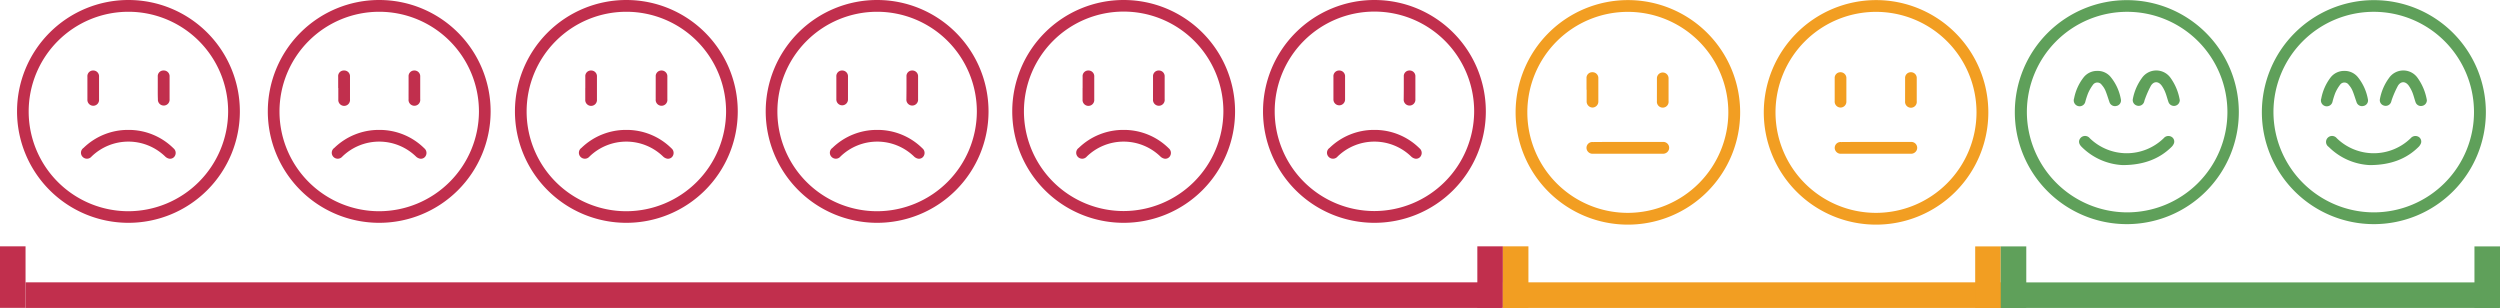 <?xml version="1.0" encoding="UTF-8" standalone="no"?>
<svg
   viewBox="0 0 550.01 67.75"
   version="1.1"
   id="svg62"
   sodipodi:docname="smilies.svg"
   width="550.01"
   height="67.75"
   inkscape:version="1.3 (0e150ed, 2023-07-21)"
   xmlns:inkscape="http://www.inkscape.org/namespaces/inkscape"
   xmlns:sodipodi="http://sodipodi.sourceforge.net/DTD/sodipodi-0.dtd"
   xmlns="http://www.w3.org/2000/svg"
   xmlns:svg="http://www.w3.org/2000/svg">
  <sodipodi:namedview
     id="namedview64"
     pagecolor="#ffffff"
     bordercolor="#666666"
     borderopacity="1.0"
     inkscape:pageshadow="2"
     inkscape:pageopacity="0.0"
     inkscape:pagecheckerboard="0"
     showgrid="false"
     inkscape:zoom="0.83247637"
     inkscape:cx="-48.65003"
     inkscape:cy="142.947"
     inkscape:window-width="1472"
     inkscape:window-height="891"
     inkscape:window-x="0"
     inkscape:window-y="37"
     inkscape:window-maximized="1"
     inkscape:current-layer="svg62"
     inkscape:showpageshadow="2"
     inkscape:deskcolor="#d1d1d1" />
  <defs
     id="defs4">
    <style
       id="style2">.cls-1{fill:#fff;}</style>
    <style
       id="style2-5">.cls-1{fill:#fff;}</style>
    <style
       id="style1037">.cls-1{fill:#fff;}</style>
  </defs>
  <g
     id="Layer_2"
     data-name="Layer 2"
     transform="translate(-7.2479249e-7,0.02)"
     style="fill:#c12f4d;fill-opacity:1">
    <g
       id="Layer_1-2"
       data-name="Layer 1"
       style="fill:#c12f4d;fill-opacity:1">
      <path
         class="cls-1"
         d="M 3.75,24.47 A 24.51,24.51 0 1 1 28.2,49 24.51,24.51 0 0 1 3.75,24.47 Z m 46.44,0 A 21.94,21.94 0 1 0 28.26,46.45 22,22 0 0 0 50.19,24.51 Z"
         id="path6"
         style="fill:#c12f4d;fill-opacity:1" />
      <path
         class="cls-1"
         d="m 28.24,28.56 a 14,14 0 0 1 9.93,4.05 1.31,1.31 0 0 1 0.32,1.64 1.19,1.19 0 0 1 -1.38,0.61 1.77,1.77 0 0 1 -0.76,-0.44 11.64,11.64 0 0 0 -16.21,0 1.31,1.31 0 0 1 -1.93,0.1 1.29,1.29 0 0 1 0.17,-2 14,14 0 0 1 9.86,-3.96 z"
         id="path8"
         style="fill:#c12f4d;fill-opacity:1" />
      <path
         class="cls-1"
         d="m 19.23,19.34 c 0,-0.83 0,-1.65 0,-2.48 a 1.25,1.25 0 0 1 1.28,-1.37 1.27,1.27 0 0 1 1.28,1.38 c 0,1.65 0,3.31 0,5 a 1.28,1.28 0 0 1 -1.29,1.38 1.3,1.3 0 0 1 -1.27,-1.39 z"
         id="path10"
         style="fill:#c12f4d;fill-opacity:1" />
      <path
         class="cls-1"
         d="m 34.71,19.3 c 0,-0.82 0,-1.65 0,-2.48 a 1.24,1.24 0 0 1 1.29,-1.33 1.27,1.27 0 0 1 1.31,1.36 q 0,2.47 0,4.95 a 1.29,1.29 0 1 1 -2.57,0 C 34.7,21 34.71,20.13 34.71,19.3 Z"
         id="path12"
         style="fill:#c12f4d;fill-opacity:1" />
      <path
         class="cls-1"
         d="M 58.92,24.47 A 24.51,24.51 0 1 1 83.37,49 24.51,24.51 0 0 1 58.92,24.47 Z m 46.45,0 A 21.94,21.94 0 1 0 83.43,46.45 22,22 0 0 0 105.37,24.51 Z"
         id="path14"
         style="fill:#c12f4d;fill-opacity:1" />
      <path
         class="cls-1"
         d="m 83.41,28.56 a 14,14 0 0 1 9.94,4.05 1.32,1.32 0 0 1 0.32,1.64 1.19,1.19 0 0 1 -1.38,0.61 1.8,1.8 0 0 1 -0.77,-0.44 11.63,11.63 0 0 0 -16.2,0 1.32,1.32 0 0 1 -1.94,0.1 1.3,1.3 0 0 1 0.17,-2 14.06,14.06 0 0 1 9.86,-3.96 z"
         id="path16"
         style="fill:#c12f4d;fill-opacity:1" />
      <path
         class="cls-1"
         d="m 74.4,19.34 c 0,-0.83 0,-1.65 0,-2.48 a 1.24,1.24 0 0 1 1.28,-1.37 1.27,1.27 0 0 1 1.32,1.38 c 0,1.65 0,3.31 0,5 a 1.29,1.29 0 1 1 -2.57,0 v -2.53 z"
         id="path18"
         style="fill:#c12f4d;fill-opacity:1" />
      <path
         class="cls-1"
         d="m 89.89,19.3 c 0,-0.82 0,-1.65 0,-2.48 a 1.24,1.24 0 0 1 1.26,-1.33 1.27,1.27 0 0 1 1.3,1.36 q 0,2.47 0,4.95 a 1.29,1.29 0 1 1 -2.56,0 c -0.01,-0.8 0,-1.67 0,-2.5 z"
         id="path20"
         style="fill:#c12f4d;fill-opacity:1" />
      <path
         class="cls-1"
         d="M 113.29,24.47 A 24.51,24.51 0 1 1 137.74,49 24.51,24.51 0 0 1 113.29,24.47 Z m 46.45,0 A 21.94,21.94 0 1 0 137.8,46.45 22,22 0 0 0 159.74,24.51 Z"
         id="path22"
         style="fill:#c12f4d;fill-opacity:1" />
      <path
         class="cls-1"
         d="m 137.78,28.56 a 14,14 0 0 1 9.94,4.05 1.32,1.32 0 0 1 0.32,1.64 1.19,1.19 0 0 1 -1.38,0.61 1.8,1.8 0 0 1 -0.77,-0.44 11.63,11.63 0 0 0 -16.2,0 1.32,1.32 0 0 1 -1.94,0.1 1.3,1.3 0 0 1 0.17,-2 14.06,14.06 0 0 1 9.86,-3.96 z"
         id="path24"
         style="fill:#c12f4d;fill-opacity:1" />
      <path
         class="cls-1"
         d="m 128.77,19.34 c 0,-0.83 0,-1.65 0,-2.48 a 1.24,1.24 0 0 1 1.28,-1.37 1.27,1.27 0 0 1 1.28,1.38 c 0,1.65 0,3.31 0,5 a 1.29,1.29 0 1 1 -2.57,0 v -2.53 z"
         id="path26"
         style="fill:#c12f4d;fill-opacity:1" />
      <path
         class="cls-1"
         d="m 144.26,19.3 c 0,-0.82 0,-1.65 0,-2.48 a 1.24,1.24 0 0 1 1.26,-1.33 1.27,1.27 0 0 1 1.3,1.36 q 0,2.47 0,4.95 a 1.29,1.29 0 1 1 -2.56,0 c -0.01,-0.8 0,-1.67 0,-2.5 z"
         id="path28"
         style="fill:#c12f4d;fill-opacity:1" />
      <path
         class="cls-1"
         d="M 168.46,24.47 A 24.51,24.51 0 1 1 192.91,49 24.52,24.52 0 0 1 168.46,24.47 Z m 46.45,0 A 21.94,21.94 0 1 0 193,46.45 22,22 0 0 0 214.91,24.51 Z"
         id="path30"
         style="fill:#c12f4d;fill-opacity:1" />
      <path
         class="cls-1"
         d="m 193,28.56 a 14,14 0 0 1 9.93,4.05 1.31,1.31 0 0 1 0.32,1.64 1.19,1.19 0 0 1 -1.38,0.61 1.8,1.8 0 0 1 -0.77,-0.44 11.63,11.63 0 0 0 -16.2,0 1.31,1.31 0 0 1 -1.93,0.1 1.29,1.29 0 0 1 0.17,-2 14,14 0 0 1 9.86,-3.96 z"
         id="path32"
         style="fill:#c12f4d;fill-opacity:1" />
      <path
         class="cls-1"
         d="m 184,19.34 c 0,-0.83 0,-1.65 0,-2.48 a 1.25,1.25 0 0 1 1.28,-1.37 1.27,1.27 0 0 1 1.28,1.38 c 0,1.65 0,3.31 0,5 a 1.28,1.28 0 1 1 -2.56,0 0.48,0.48 0 0 1 0,-0.12 z"
         id="path34"
         style="fill:#c12f4d;fill-opacity:1" />
      <path
         class="cls-1"
         d="m 199.43,19.3 c 0,-0.82 0,-1.65 0,-2.48 a 1.23,1.23 0 0 1 1.25,-1.33 1.26,1.26 0 0 1 1.3,1.36 c 0,1.65 0,3.3 0,4.95 a 1.29,1.29 0 1 1 -2.57,0 c 0.01,-0.8 0.02,-1.67 0.02,-2.5 z"
         id="path36"
         style="fill:#c12f4d;fill-opacity:1" />
      <path
         class="cls-1"
         d="M 222.7,24.47 A 24.51,24.51 0 1 1 247.15,49 24.51,24.51 0 0 1 222.7,24.47 Z m 46.45,0 a 21.94,21.94 0 1 0 -21.94,21.94 22,22 0 0 0 21.94,-21.9 z"
         id="path38"
         style="fill:#c12f4d;fill-opacity:1" />
      <path
         class="cls-1"
         d="m 247.19,28.56 a 14,14 0 0 1 9.94,4.05 1.32,1.32 0 0 1 0.32,1.64 1.19,1.19 0 0 1 -1.38,0.61 1.8,1.8 0 0 1 -0.77,-0.44 11.63,11.63 0 0 0 -16.2,0 1.32,1.32 0 0 1 -1.94,0.1 1.3,1.3 0 0 1 0.17,-2 14.06,14.06 0 0 1 9.86,-3.96 z"
         id="path40"
         style="fill:#c12f4d;fill-opacity:1" />
      <path
         class="cls-1"
         d="m 238.18,19.34 c 0,-0.83 0,-1.65 0,-2.48 a 1.24,1.24 0 0 1 1.28,-1.37 1.27,1.27 0 0 1 1.28,1.38 c 0,1.65 0,3.31 0,5 a 1.29,1.29 0 1 1 -2.57,0 v -2.53 z"
         id="path42"
         style="fill:#c12f4d;fill-opacity:1" />
      <path
         class="cls-1"
         d="m 253.67,19.3 c 0,-0.82 0,-1.65 0,-2.48 a 1.24,1.24 0 0 1 1.26,-1.33 1.27,1.27 0 0 1 1.3,1.36 q 0,2.47 0,4.95 a 1.29,1.29 0 1 1 -2.56,0 c -0.01,-0.8 0,-1.67 0,-2.5 z"
         id="path44"
         style="fill:#c12f4d;fill-opacity:1" />
      <path
         class="cls-1"
         d="M 277.87,24.47 A 24.51,24.51 0 1 1 302.32,49 24.52,24.52 0 0 1 277.87,24.47 Z m 46.45,0 a 21.94,21.94 0 1 0 -21.93,21.94 22,22 0 0 0 21.93,-21.9 z"
         id="path46"
         style="fill:#c12f4d;fill-opacity:1" />
      <path
         class="cls-1"
         d="m 302.37,28.56 a 14,14 0 0 1 9.93,4.05 1.31,1.31 0 0 1 0.32,1.64 1.19,1.19 0 0 1 -1.38,0.61 1.8,1.8 0 0 1 -0.77,-0.44 11.63,11.63 0 0 0 -16.2,0 1.31,1.31 0 0 1 -1.93,0.1 1.29,1.29 0 0 1 0.17,-2 14,14 0 0 1 9.86,-3.96 z"
         id="path48"
         style="fill:#c12f4d;fill-opacity:1" />
      <path
         class="cls-1"
         d="m 293.36,19.34 c 0,-0.83 0,-1.65 0,-2.48 a 1.25,1.25 0 0 1 1.28,-1.37 1.27,1.27 0 0 1 1.28,1.38 c 0,1.65 0,3.31 0,5 a 1.28,1.28 0 1 1 -2.56,0 z"
         id="path50"
         style="fill:#c12f4d;fill-opacity:1" />
      <path
         class="cls-1"
         d="m 308.84,19.3 c 0,-0.82 0,-1.65 0,-2.48 a 1.23,1.23 0 0 1 1.25,-1.33 1.26,1.26 0 0 1 1.3,1.36 c 0,1.65 0,3.3 0,4.95 a 1.29,1.29 0 1 1 -2.57,0 c 0.01,-0.8 0.02,-1.67 0.02,-2.5 z"
         id="path52"
         style="fill:#c12f4d;fill-opacity:1" />
      <rect
         class="cls-1"
         x="5.62"
         y="62.1"
         width="324.77"
         height="5.62"
         id="rect54"
         style="fill:#c12f4d;fill-opacity:1" />
      <rect
         class="cls-1"
         x="321.06"
         y="58.14"
         width="13.53"
         height="5.62"
         transform="rotate(90,327.83,60.95)"
         id="rect56"
         style="fill:#c12f4d;fill-opacity:1" />
      <rect
         class="cls-1"
         x="-3.96"
         y="58.14"
         width="13.53"
         height="5.62"
         transform="rotate(90,2.81,60.95)"
         id="rect58"
         style="fill:#c12f4d;fill-opacity:1" />
    </g>
  </g>
  <g
     id="Layer_1-2-5"
     data-name="Layer 1"
     transform="translate(330.64,0.02)"
     style="fill:#f29e22;fill-opacity:1">
    <rect
       class="cls-1"
       y="62.1"
       width="109.6"
       height="5.62"
       id="rect6"
       x="0"
       style="fill:#f29e22;fill-opacity:1" />
    <rect
       class="cls-1"
       x="-3.96"
       y="58.14"
       width="13.53"
       height="5.62"
       transform="rotate(90,2.81,60.95)"
       id="rect8"
       style="fill:#f29e22;fill-opacity:1" />
    <rect
       class="cls-1"
       x="99.96"
       y="58.14"
       width="13.53"
       height="5.62"
       transform="rotate(90,106.72,60.95)"
       id="rect10"
       style="fill:#f29e22;fill-opacity:1" />
    <path
       class="cls-1"
       d="M 82.11,0 A 24.7,24.7 0 1 1 57.4,24.66 24.73,24.73 0 0 1 82.11,0 Z M 104.2,24.69 A 22.11,22.11 0 1 0 82.11,46.81 22.14,22.14 0 0 0 104.2,24.69 Z"
       id="path12-6"
       style="fill:#f29e22;fill-opacity:1" />
    <path
       class="cls-1"
       d="m 82.08,31.21 c 2.56,0 5.12,0 7.67,0 A 1.29,1.29 0 0 1 91,33.1 1.36,1.36 0 0 1 89.68,33.8 H 74.5 a 1.33,1.33 0 0 1 -1.46,-1 1.28,1.28 0 0 1 1.37,-1.57 C 77,31.2 79.53,31.21 82.08,31.21 Z"
       id="path14-2"
       style="fill:#f29e22;fill-opacity:1" />
    <path
       class="cls-1"
       d="m 88.49,19.69 c 0,-0.83 0,-1.66 0,-2.48 a 1.25,1.25 0 0 1 1.25,-1.34 1.27,1.27 0 0 1 1.31,1.36 c 0,1.65 0,3.3 0,5 a 1.29,1.29 0 1 1 -2.56,0 c -0.01,-0.89 0,-1.72 0,-2.54 z"
       id="path16-9"
       style="fill:#f29e22;fill-opacity:1" />
    <path
       class="cls-1"
       d="m 73,19.72 c 0,-0.83 0,-1.65 0,-2.48 a 1.25,1.25 0 0 1 1.28,-1.37 1.29,1.29 0 0 1 1.29,1.38 c 0,1.66 0,3.31 0,5 A 1.29,1.29 0 0 1 74.28,23.64 1.31,1.31 0 0 1 73,22.2 Z"
       id="path18-1"
       style="fill:#f29e22;fill-opacity:1" />
    <path
       class="cls-1"
       d="M 27.51,0 A 24.7,24.7 0 1 1 2.8,24.66 24.72,24.72 0 0 1 27.51,0 Z M 49.6,24.69 A 22.11,22.11 0 1 0 27.5,46.81 22.16,22.16 0 0 0 49.6,24.69 Z"
       id="path20-2"
       style="fill:#f29e22;fill-opacity:1" />
    <path
       class="cls-1"
       d="m 27.48,31.21 c 2.55,0 5.11,0 7.67,0 a 1.29,1.29 0 0 1 1.28,1.89 1.35,1.35 0 0 1 -1.32,0.7 H 19.89 a 1.34,1.34 0 0 1 -1.46,-1 1.28,1.28 0 0 1 1.38,-1.57 c 2.55,-0.03 5.11,-0.02 7.67,-0.02 z"
       id="path22-7"
       style="fill:#f29e22;fill-opacity:1" />
    <path
       class="cls-1"
       d="m 33.89,19.69 c 0,-0.83 0,-1.66 0,-2.48 a 1.28,1.28 0 1 1 2.56,0 c 0,1.65 0,3.3 0,5 a 1.29,1.29 0 1 1 -2.56,0 c -0.01,-0.87 0,-1.7 0,-2.52 z"
       id="path24-0"
       style="fill:#f29e22;fill-opacity:1" />
    <path
       class="cls-1"
       d="m 18.4,19.72 c 0,-0.83 0,-1.65 0,-2.48 a 1.25,1.25 0 0 1 1.28,-1.37 1.28,1.28 0 0 1 1.32,1.38 c 0,1.66 0,3.31 0,5 a 1.31,1.31 0 0 1 -1.29,1.39 1.32,1.32 0 0 1 -1.28,-1.4 v -2.52 z"
       id="path26-9"
       style="fill:#f29e22;fill-opacity:1" />
  </g>
  <g
     id="Layer_1-2-6"
     data-name="Layer 1"
     transform="translate(440.17,0.03)"
     style="fill:#5fa05a;fill-opacity:1">
    <path
       class="cls-1"
       d="M 82.1,0 A 24.64,24.64 0 1 1 57.45,24.6 24.67,24.67 0 0 1 82.1,0 Z m 0,46.69 A 22.06,22.06 0 1 0 60,24.58 22.12,22.12 0 0 0 82.08,46.69 Z"
       id="path1041"
       style="fill:#5fa05a;fill-opacity:1" />
    <path
       class="cls-1"
       d="m 81.16,36.29 a 13.7,13.7 0 0 1 -9,-4 1.31,1.31 0 0 1 -0.23,-2 1.33,1.33 0 0 1 2,0.09 11.66,11.66 0 0 0 16.26,0 1.37,1.37 0 0 1 1.71,-0.32 1.2,1.2 0 0 1 0.56,1.41 2.3,2.3 0 0 1 -0.6,0.88 c -2.61,2.57 -6.08,3.94 -10.7,3.94 z"
       id="path1043"
       style="fill:#5fa05a;fill-opacity:1" />
    <path
       class="cls-1"
       d="m 75.58,15.57 a 3.73,3.73 0 0 1 3,1.39 10.79,10.79 0 0 1 2.21,4.92 1.22,1.22 0 0 1 -1,1.4 1.25,1.25 0 0 1 -1.52,-0.87 c -0.3,-0.83 -0.54,-1.69 -0.89,-2.51 a 4.67,4.67 0 0 0 -0.81,-1.26 1.16,1.16 0 0 0 -1.93,0 8.35,8.35 0 0 0 -1.08,1.88 17.67,17.67 0 0 0 -0.56,1.79 1.29,1.29 0 1 1 -2.48,-0.68 11,11 0 0 1 2.06,-4.63 3.76,3.76 0 0 1 3,-1.43 z"
       id="path1045"
       style="fill:#5fa05a;fill-opacity:1" />
    <path
       class="cls-1"
       d="m 93.75,22 a 1.26,1.26 0 0 1 -1.08,1.27 1.24,1.24 0 0 1 -1.42,-0.86 c -0.23,-0.65 -0.38,-1.32 -0.64,-2 a 7.65,7.65 0 0 0 -0.85,-1.6 c -0.74,-1 -1.71,-1 -2.36,0 a 21.48,21.48 0 0 0 -1.33,3 c -0.09,0.22 -0.12,0.47 -0.22,0.69 a 1.26,1.26 0 0 1 -1.57,0.69 1.23,1.23 0 0 1 -0.86,-1.42 11.26,11.26 0 0 1 2,-4.64 3.83,3.83 0 0 1 6.25,-0.08 11.85,11.85 0 0 1 2.08,4.95 z"
       id="path1047"
       style="fill:#5fa05a;fill-opacity:1" />
    <path
       class="cls-1"
       d="M 27.75,0 A 24.64,24.64 0 1 1 3.1,24.6 24.65,24.65 0 0 1 27.75,0 Z m 0,46.69 a 22.06,22.06 0 1 0 -22,-22.11 22.13,22.13 0 0 0 21.98,22.11 z"
       id="path1049"
       style="fill:#5fa05a;fill-opacity:1" />
    <path
       class="cls-1"
       d="m 26.81,36.29 a 13.72,13.72 0 0 1 -9,-4 c -0.69,-0.67 -0.77,-1.39 -0.22,-2 a 1.33,1.33 0 0 1 2,0.09 11.66,11.66 0 0 0 16.26,0 1.35,1.35 0 0 1 1.7,-0.32 1.2,1.2 0 0 1 0.57,1.41 2.3,2.3 0 0 1 -0.6,0.88 c -2.63,2.57 -6.1,3.94 -10.71,3.94 z"
       id="path1051"
       style="fill:#5fa05a;fill-opacity:1" />
    <path
       class="cls-1"
       d="m 21.23,15.57 a 3.69,3.69 0 0 1 3,1.39 10.69,10.69 0 0 1 2.21,4.92 1.22,1.22 0 0 1 -1,1.4 1.27,1.27 0 0 1 -1.53,-0.87 C 23.62,21.58 23.37,20.72 23.03,19.9 a 4.67,4.67 0 0 0 -0.81,-1.26 1.17,1.17 0 0 0 -1.94,0 9.18,9.18 0 0 0 -1.08,1.88 17.62,17.62 0 0 0 -0.58,1.78 1.29,1.29 0 1 1 -2.48,-0.68 10.85,10.85 0 0 1 2.09,-4.62 3.75,3.75 0 0 1 3,-1.43 z"
       id="path1053"
       style="fill:#5fa05a;fill-opacity:1" />
    <path
       class="cls-1"
       d="m 39.39,22 a 1.28,1.28 0 0 1 -2.49,0.41 c -0.23,-0.65 -0.39,-1.32 -0.65,-2 a 7.18,7.18 0 0 0 -0.84,-1.6 c -0.74,-1 -1.72,-1 -2.36,0 a 21.48,21.48 0 0 0 -1.33,3 c -0.1,0.22 -0.12,0.47 -0.22,0.69 a 1.26,1.26 0 0 1 -1.57,0.69 1.25,1.25 0 0 1 -0.87,-1.42 11.39,11.39 0 0 1 2,-4.64 3.84,3.84 0 0 1 6.26,-0.08 11.7,11.7 0 0 1 2.07,4.95 z"
       id="path1055"
       style="fill:#5fa05a;fill-opacity:1" />
    <rect
       class="cls-1"
       x="0.06"
       y="62.1"
       width="109.6"
       height="5.62"
       id="rect1057"
       style="fill:#5fa05a;fill-opacity:1" />
    <rect
       class="cls-1"
       x="-3.96"
       y="58.14"
       width="13.53"
       height="5.62"
       transform="rotate(90,2.81,60.95)"
       id="rect1059"
       style="fill:#5fa05a;fill-opacity:1" />
    <rect
       class="cls-1"
       x="100.26"
       y="58.14"
       width="13.53"
       height="5.62"
       transform="rotate(90,107.03,60.95)"
       id="rect1061"
       style="fill:#5fa05a;fill-opacity:1" />
  </g>
</svg>
